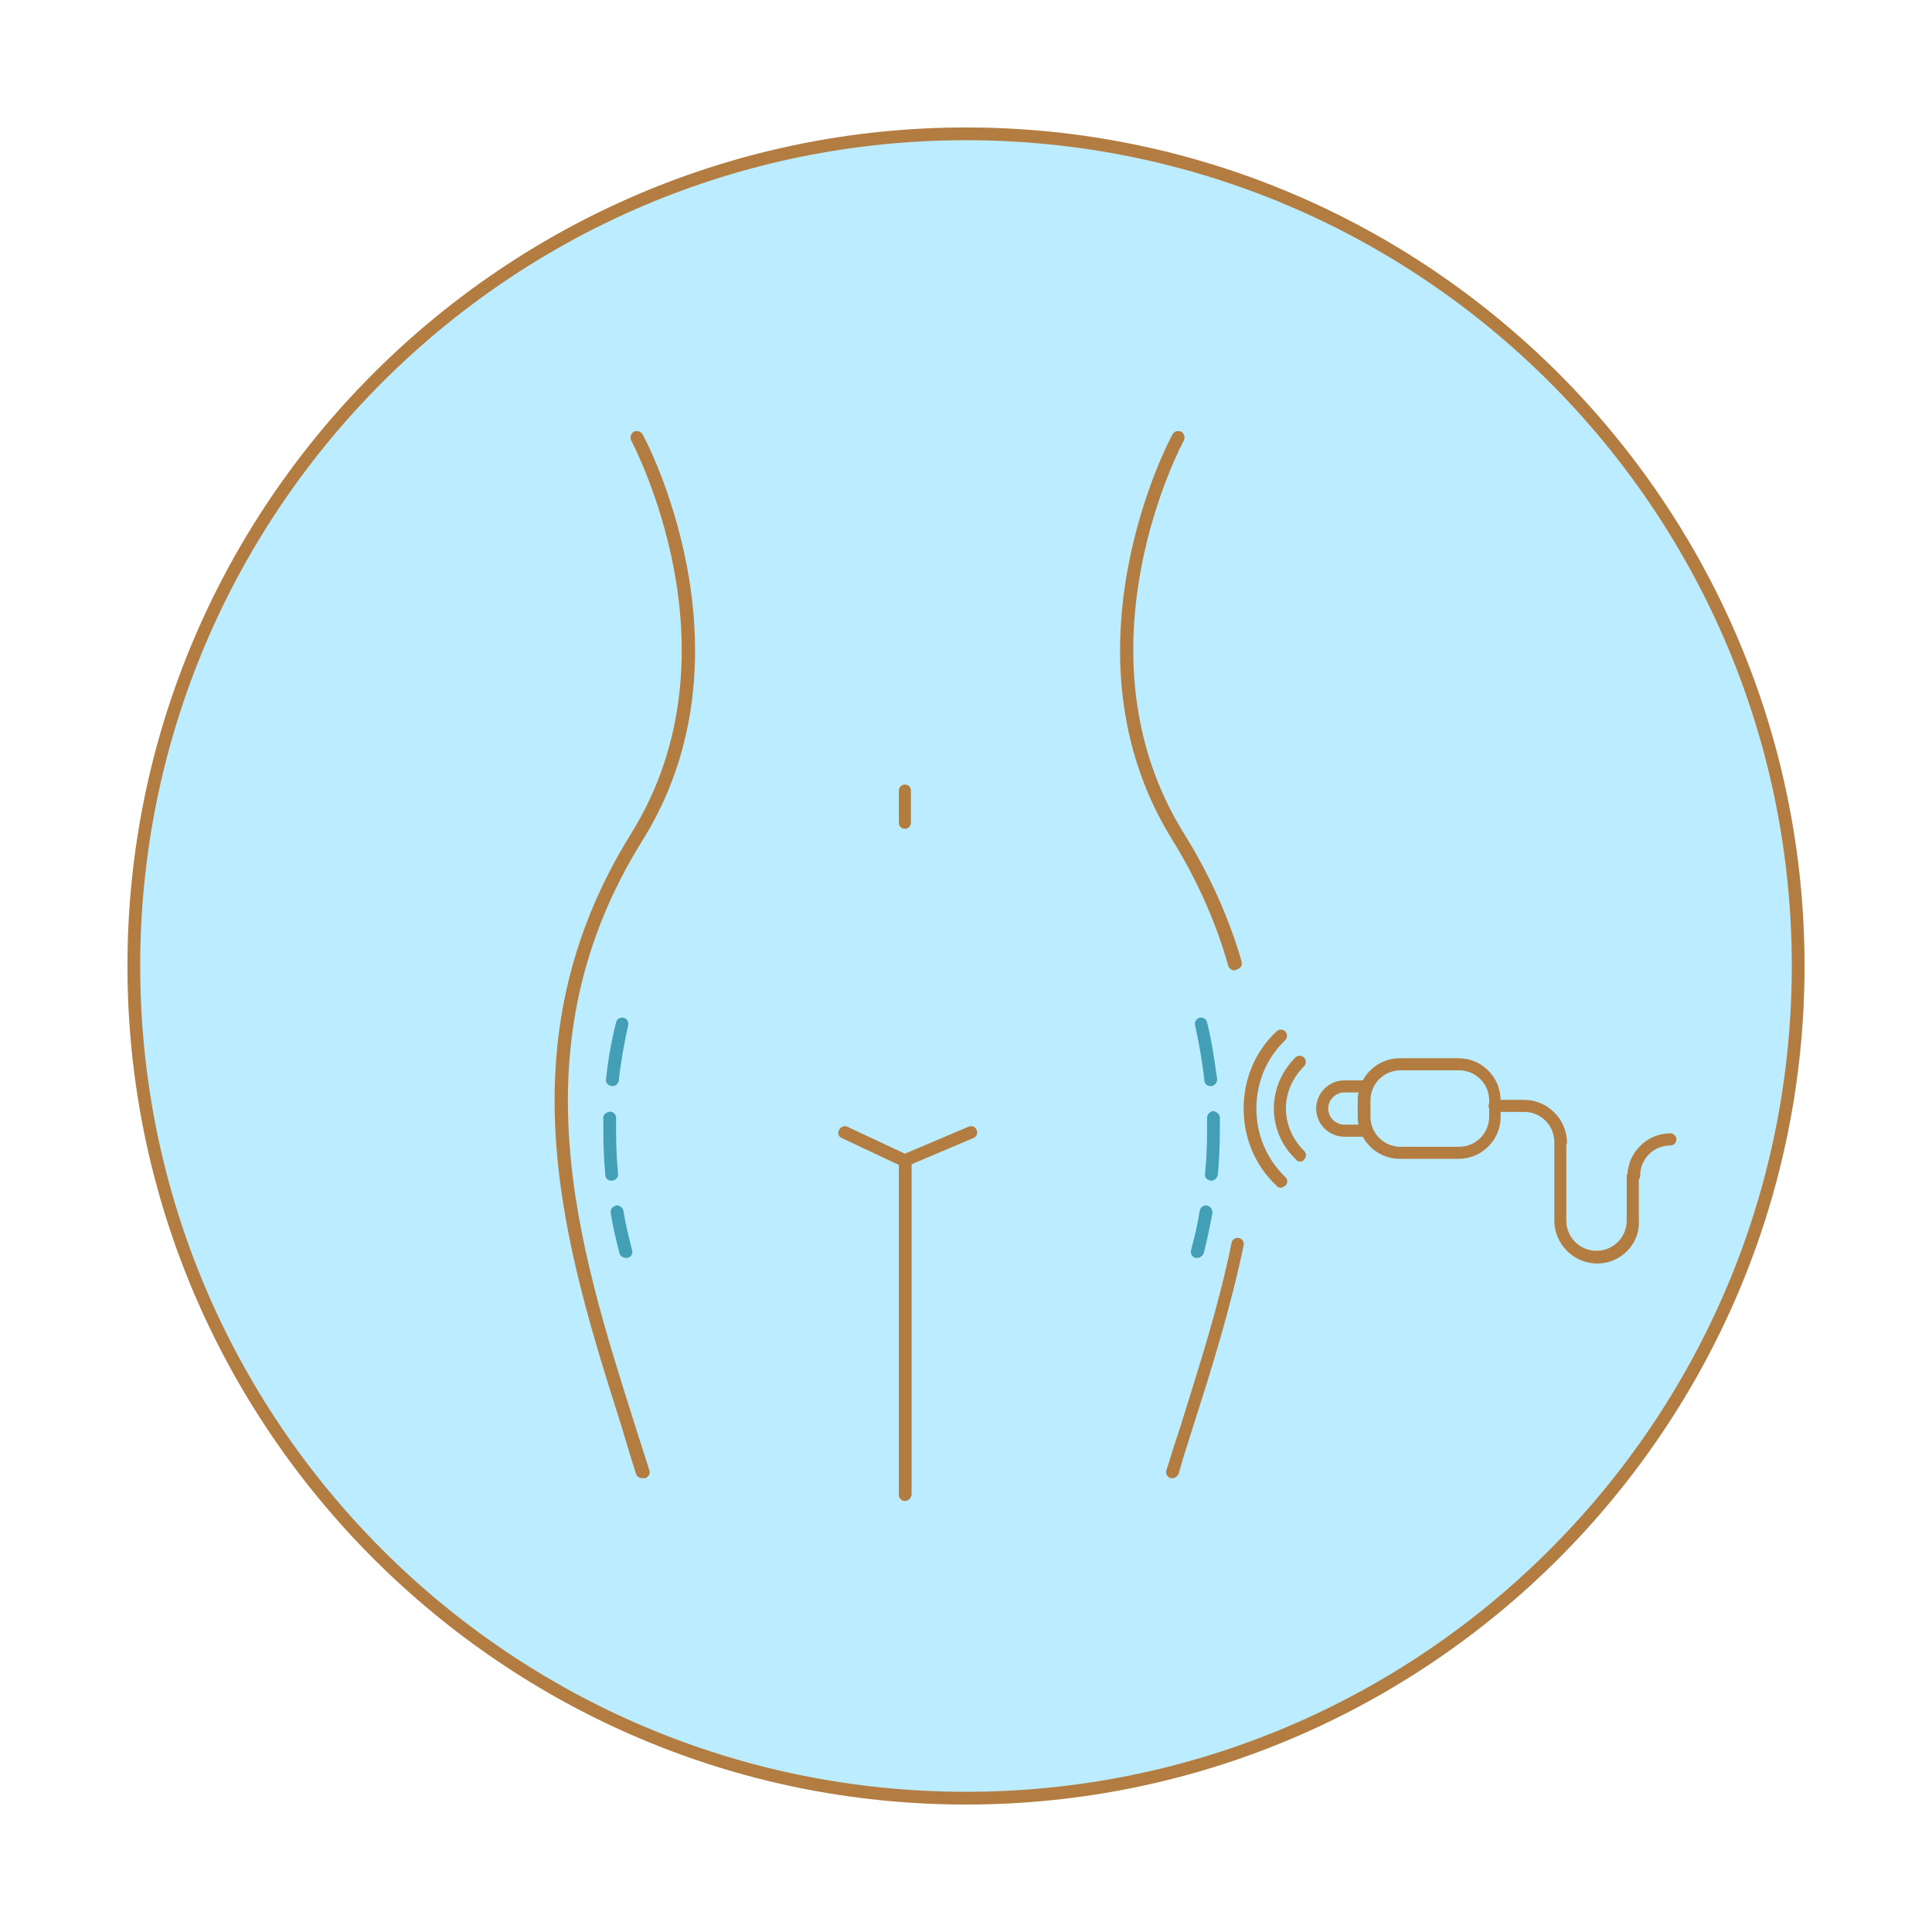 <?xml version="1.0" encoding="UTF-8"?> <svg xmlns="http://www.w3.org/2000/svg" viewBox="0 0 288 288"><defs><style> .cls-1 { fill: #bbecff; } .cls-2 { fill: #b37c41; } .cls-3 { fill: #429fb5; } </style></defs><g id="Bg_2"><circle class="cls-1" cx="144" cy="144" r="124.2"></circle></g><g id="Container"><path class="cls-2" d="m144,269c-68.9,0-125-56.1-125-125S75.1,19,144,19s125,56.1,125,125-56.1,125-125,125Zm0-248.1c-67.9,0-123.1,55.2-123.1,123.1s55.2,123.1,123.1,123.1,123.1-55.2,123.1-123.1S211.9,20.9,144,20.9Z"></path></g><g id="Icon"><g><path class="cls-2" d="m248.99,168.95c-3.36,0-6.15,2.67-6.38,5.97-.07.13-.12.27-.12.43v6.6c0,2.5-2,4.5-4.5,4.5s-4.5-2-4.5-4.5v-11.29c.06-.1.1-.2.1-.31,0-3.5-2.9-6.4-6.4-6.4h-3.5c-.05-3.45-2.83-6.2-6.29-6.2h-8.7c-2.41,0-4.49,1.33-5.55,3.3h-2.75c-2.3,0-4.2,1.9-4.2,4.2s1.9,4.2,4.2,4.2h2.75c1.06,1.97,3.14,3.3,5.55,3.3h8.7c3.5,0,6.3-2.8,6.3-6.3v-.7h3.5c2.5,0,4.5,2,4.5,4.5v11.7c0,3.5,2.9,6.4,6.4,6.4s6.4-2.9,6.2-6.4v-6.13c.11-.16.2-.34.2-.57,0-2.5,2-4.5,4.5-4.5.5,0,.9-.4.9-.9s-.4-.9-.9-.9Zm-46.5-6c-.06.36-.1.72-.1,1.1v2.4c0,.37.04.74.1,1.1v.1h-2.1c-1.3,0-2.4-1.1-2.4-2.4s1.1-2.4,2.4-2.4h2.1v.1Zm19.5,1.5c-.06.12-.1.25-.1.4s.04.28.1.4v1.2c0,2.5-2,4.5-4.5,4.5h-8.7c-2.5,0-4.5-2-4.5-4.5v-2.4c0-2.5,2-4.5,4.5-4.5h8.7c2.5,0,4.5,2,4.5,4.5v.4Z"></path><path class="cls-2" d="m191.69,165.25c0-2.4,1-4.6,2.7-6.3.3-.3.4-.9,0-1.3-.3-.3-.9-.4-1.3,0-2,2-3.2,4.7-3.2,7.6s1.2,5.6,3.3,7.6c.1.2.4.3.6.3.3,0,.5-.1.6-.3.4-.4.4-.9,0-1.3-1.7-1.7-2.7-3.9-2.7-6.3Z"></path><path class="cls-2" d="m187.29,165.25c0-3.9,1.5-7.5,4.3-10.2.3-.3.4-.9,0-1.3-.3-.3-.9-.4-1.3,0-3.2,3-4.9,7.1-4.9,11.5s1.7,8.5,4.9,11.5c.1.2.4.3.6.3s.4-.1.7-.3c.4-.4.4-.9,0-1.3-2.8-2.7-4.3-6.3-4.3-10.2Z"></path><path class="cls-2" d="m95.79,64.75c-.3-.5-.9-.6-1.3-.4-.5.3-.6.9-.4,1.3.1.3,16.9,31.4,0,58.6-19.5,31.3-9.9,61.7-1.4,88.5.7,2.4,1.4,4.7,2.1,6.9.1.4.5.7.9.7h.5c.5-.2.8-.7.6-1.2-.7-2.3-1.5-4.6-2.2-6.9-8.4-26.5-17.9-56.4,1.2-87,17.5-28.1.2-60.2,0-60.5Z"></path><path class="cls-2" d="m144.39,167.95l-9.5,4.03-8.6-4.03c-.4-.2-1,0-1.2.5-.3.4-.1,1,.4,1.2l8.5,4v49.2c0,.5.4.9.9.9s.9-.4,1-.9v-49.3l9.2-3.9c.5-.2.7-.7.5-1.2-.2-.5-.7-.7-1.2-.5Z"></path><path class="cls-2" d="m134.89,123.55c.5,0,.9-.4.9-.9v-4.8c0-.5-.4-.9-.9-.9s-.9.4-.9.9v4.8c0,.5.4.9.9.9Z"></path><path class="cls-2" d="m184.69,184.55c-.5-.1-1,.2-1.1.7-1.9,9.4-4.8,18.3-7.5,27-.8,2.4-1.5,4.6-2.2,6.9-.2.5.1,1,.6,1.2h.3c.4,0,.7-.3.9-.6.6-2.3,1.4-4.6,2.1-6.9,2.8-8.7,5.6-17.7,7.6-27.2.1-.5-.2-1-.7-1.1Z"></path><path class="cls-2" d="m183.09,143.95c.1.4.5.7.9.7.1,0,.2,0,.5-.2.5-.1.7-.6.6-1.1-1.9-6.6-4.8-13-8.6-19.1-16.9-27.2-.2-58.3,0-58.6.2-.5,0-1.1-.4-1.3-.5-.2-1-.1-1.3.4-.2.3-17.5,32.4,0,60.5,3.7,6,6.5,12.3,8.3,18.7Z"></path></g></g><g id="Treatment_Area" data-name="Treatment Area"><path class="cls-3" d="m178.44,187.51h-.2c-.5-.1-.8-.6-.7-1.1.5-1.9,1-3.9,1.3-5.9.1-.5.5-.9,1.1-.8.5.1.8.6.8,1.1-.4,2.1-.8,4.1-1.3,6-.2.4-.5.7-1,.7Zm2.1-11.5s-.1,0,0,0c-.6-.1-1-.5-.9-1,.2-2.1.3-4.3.3-6.4v-2c0-.5.4-.9.9-1,.5.1.9.4,1,.9v2c0,2.2-.1,4.4-.3,6.6-.1.5-.5.9-1,.9Zm-.1-14.1c-.5,0-.9-.4-.9-.8-.3-2.8-.8-5.6-1.4-8.3-.1-.5.2-1,.7-1.1s1,.2,1.1.7c.7,2.8,1.1,5.6,1.5,8.5,0,.5-.4,1-1,1h0Z"></path><path class="cls-3" d="m93.24,187.51c-.4,0-.8-.3-.9-.7-.5-2-1-4-1.3-6-.1-.5.3-1,.8-1.1s1,.3,1.1.8c.3,2,.8,3.9,1.3,5.9.1.5-.2,1-.7,1.1h-.3Zm-2.1-11.5c-.5,0-.9-.4-.9-.8-.2-2.2-.3-4.4-.3-6.6v-2c0-.5.4-.8,1-.9.5,0,.9.4.9,1v2c0,2.2.1,4.3.3,6.4,0,.4-.4.9-1,.9q.1,0,0,0Zm.1-14.1h0c-.6-.1-1-.5-.9-1,.3-2.9.8-5.8,1.5-8.5.1-.5.6-.8,1.1-.7s.8.6.7,1.1c-.6,2.7-1.1,5.5-1.4,8.3-.1.5-.5.8-1,.8Z"></path></g></svg> 